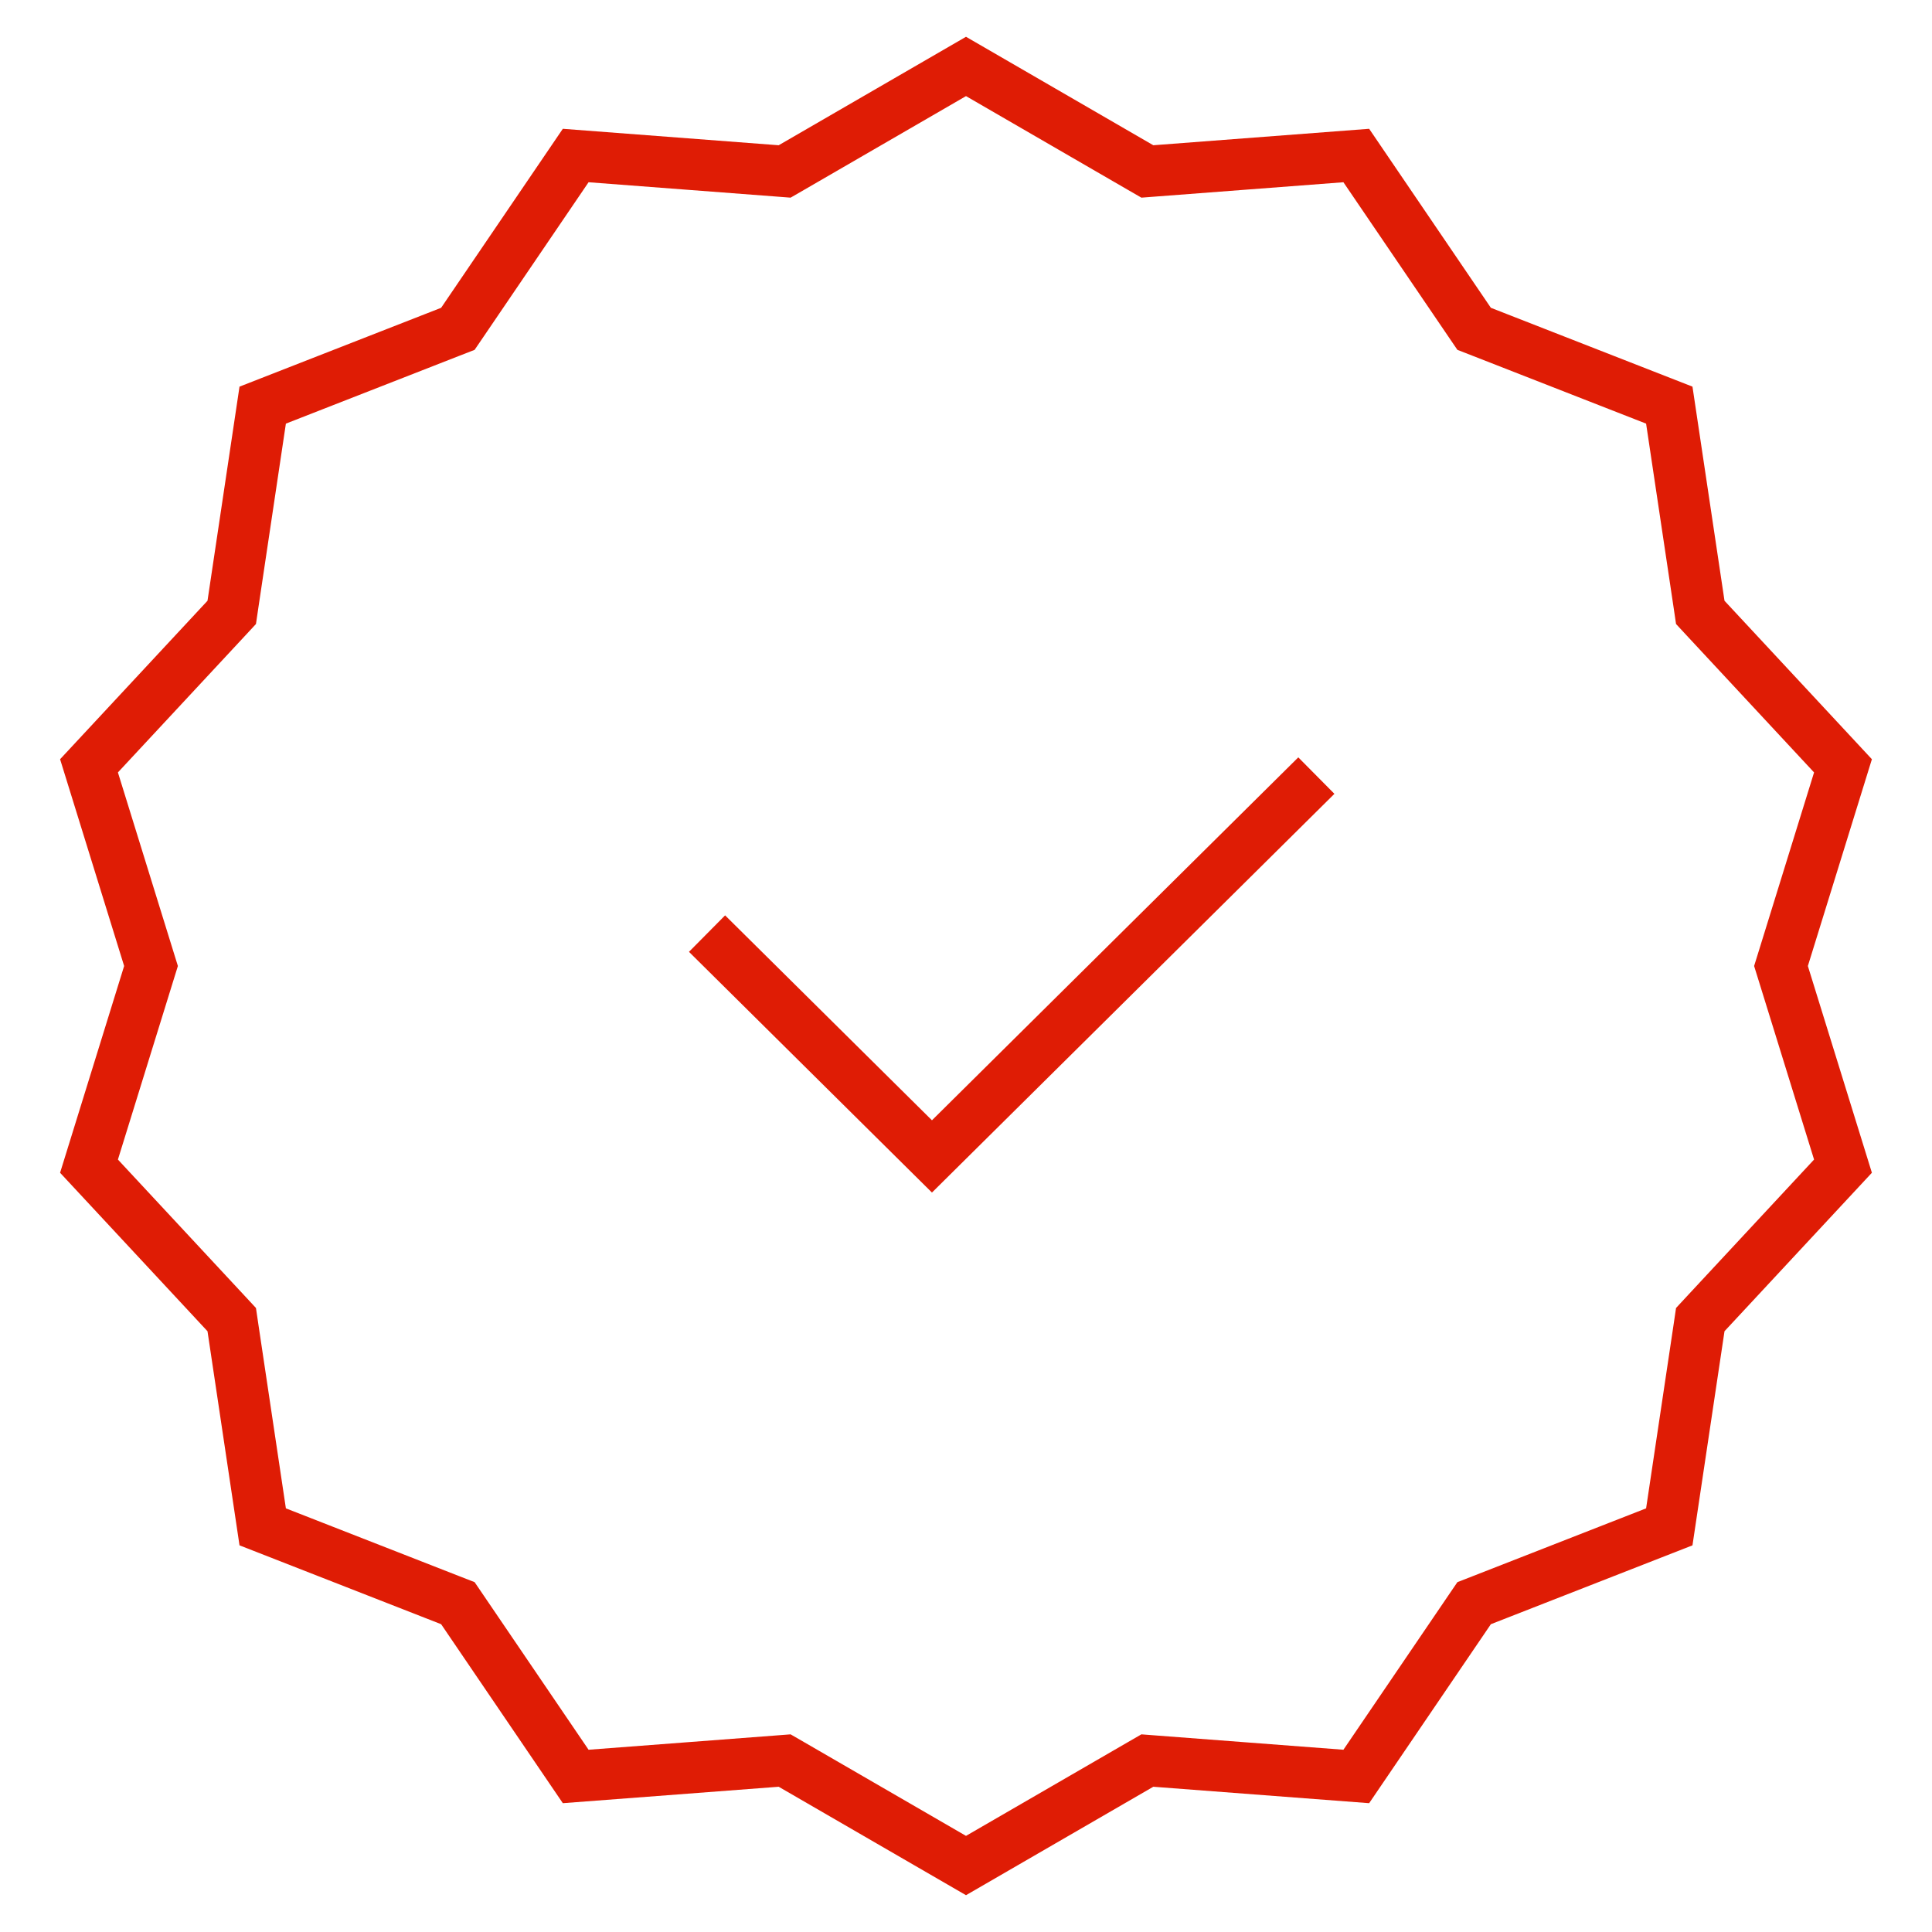 <?xml version="1.0" encoding="UTF-8"?> <svg xmlns="http://www.w3.org/2000/svg" width="105" height="105" viewBox="0 0 105 105" fill="none"><path d="M61.982 9.102L62.356 9.318L62.787 9.285L73.711 8.452L79.873 17.514L80.116 17.871L80.519 18.028L90.722 22.018L92.343 32.855L92.406 33.282L92.7 33.599L100.162 41.621L96.921 52.087L96.793 52.5L96.921 52.913L100.162 63.378L92.7 71.401L92.406 71.718L92.343 72.145L90.722 82.981L80.519 86.972L80.116 87.129L79.873 87.486L73.711 96.547L62.787 95.715L62.356 95.682L61.982 95.898L52.5 101.388L43.018 95.898L42.644 95.682L42.213 95.715L31.288 96.547L25.127 87.486L24.884 87.129L24.481 86.972L14.277 82.981L12.657 72.145L12.594 71.718L12.3 71.401L4.837 63.378L8.079 52.913L8.207 52.5L8.079 52.087L4.837 41.621L12.3 33.599L12.594 33.282L12.657 32.855L14.277 22.018L24.481 18.028L24.884 17.871L25.127 17.514L31.288 8.452L42.213 9.285L42.644 9.318L43.018 9.102L52.5 3.611L61.982 9.102Z" stroke="#DF1C05" stroke-width="2.79"></path><path d="M38.426 50.739L50.65 62.849L71.541 42.152" stroke="#DF1C05" stroke-width="2.79"></path></svg> 